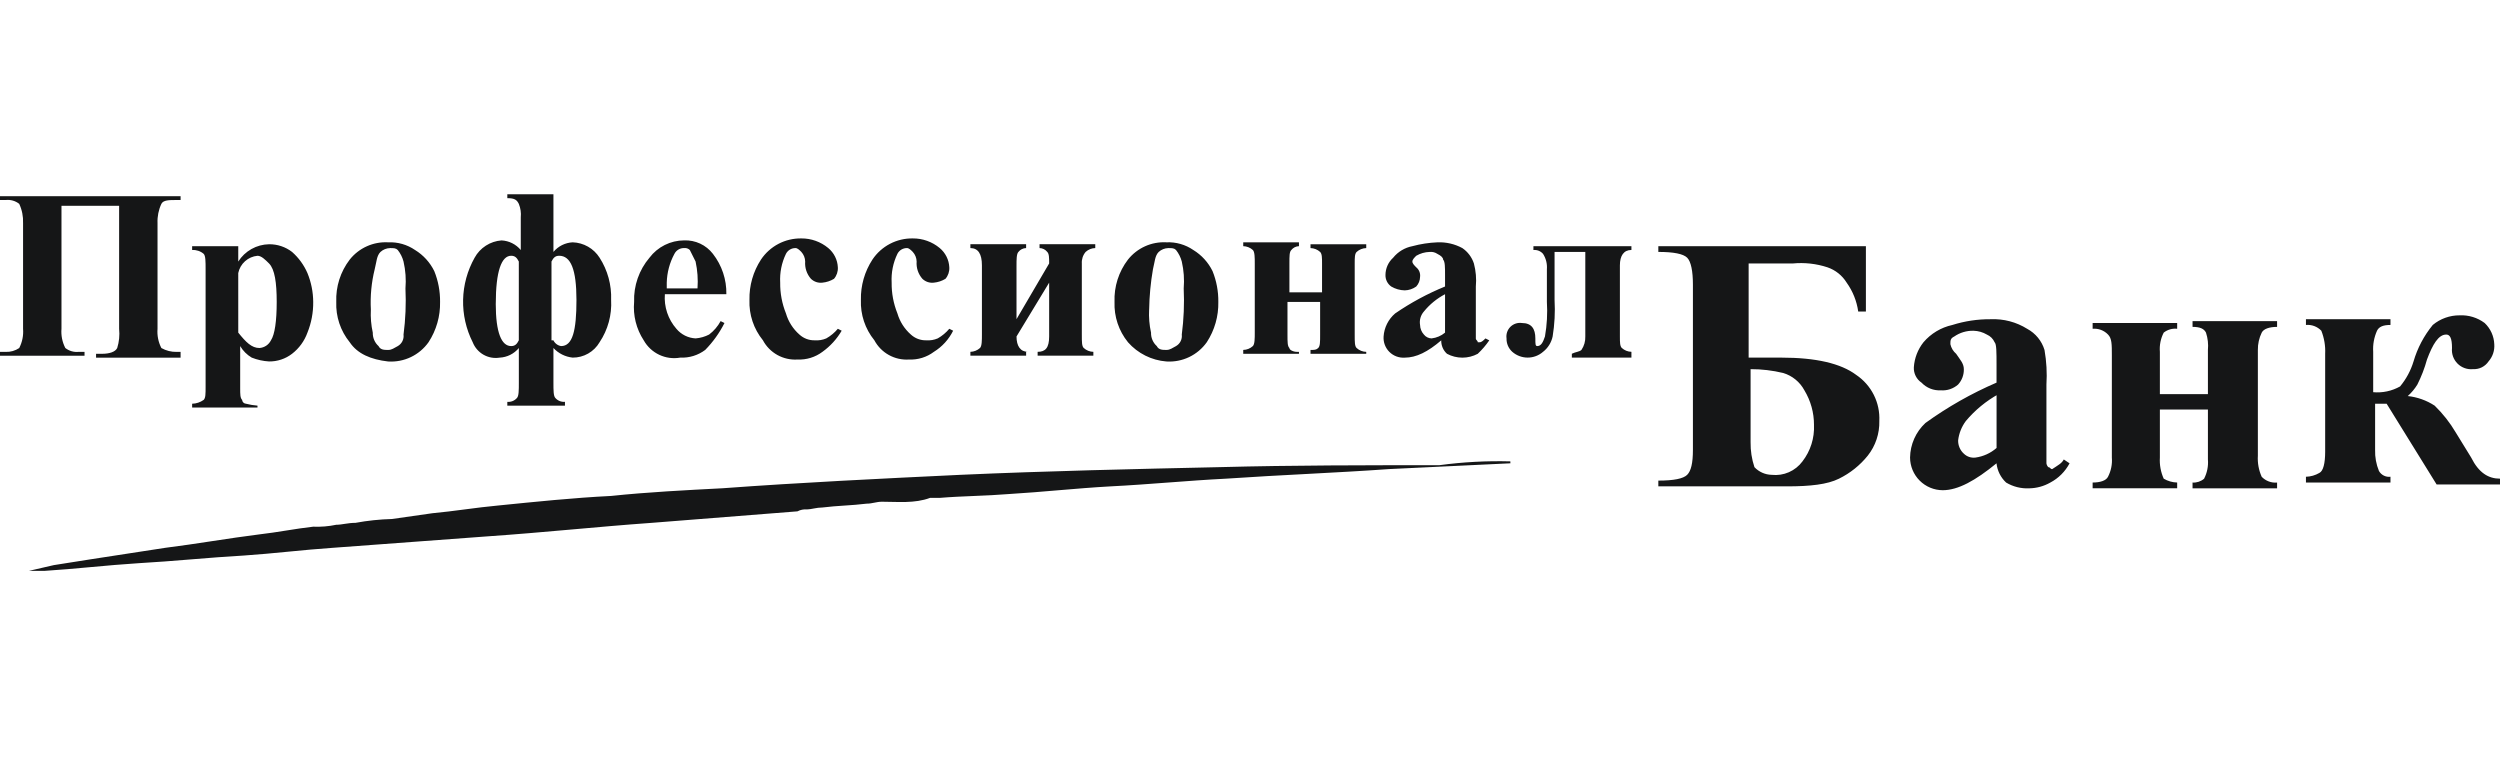 <svg width="262" height="80" viewBox="0 0 262 80" fill="none" xmlns="http://www.w3.org/2000/svg">
<g clip-path="url(#clip0_48391_8223)">
<path d="M158.287 48.352V48.554L145.6 49.158C139.961 49.561 134.323 49.763 128.483 50.165C124.455 50.367 120.427 50.77 116.399 50.971C112.774 51.172 109.15 51.575 105.726 51.776C103.31 51.977 100.893 51.978 98.477 52.178H97.47C95.859 52.783 94.049 52.581 92.435 52.581C91.831 52.581 91.428 52.783 90.824 52.783C89.213 52.984 87.803 52.984 86.192 53.185C85.587 53.185 84.983 53.387 84.58 53.387C84.232 53.356 83.883 53.426 83.573 53.589C78.539 53.992 73.303 54.394 68.268 54.797C62.629 55.199 56.991 55.804 51.151 56.206L34.836 57.414C31.815 57.616 28.594 58.018 25.573 58.219C21.948 58.421 18.122 58.824 14.496 59.025C11.275 59.226 7.851 59.629 4.629 59.83H3.017C3.823 59.628 4.829 59.427 5.636 59.225C6.844 59.024 8.254 58.823 9.462 58.621L17.316 57.412C20.538 57.01 23.962 56.405 27.183 56.003C28.995 55.801 31.009 55.398 32.822 55.197C33.633 55.23 34.445 55.163 35.239 54.996C35.843 54.996 36.448 54.794 37.256 54.794C38.519 54.56 39.798 54.426 41.082 54.391L45.311 53.787C47.527 53.585 49.943 53.183 52.158 52.982C56.186 52.579 60.012 52.177 64.04 51.975C67.866 51.572 71.893 51.371 75.719 51.17C83.976 50.565 92.233 50.163 100.691 49.76C109.753 49.358 118.815 49.156 127.877 48.955C135.53 48.753 143.183 48.753 150.835 48.753C153.304 48.419 155.796 48.285 158.287 48.352V48.352ZM8.859 36.873H8.255C7.75 36.93 7.244 36.785 6.845 36.471C6.525 35.849 6.385 35.15 6.443 34.453V21.569H12.484V34.458C12.554 35.137 12.485 35.823 12.283 36.475C12.081 36.878 11.477 37.079 10.671 37.079H10.067V37.482H18.926V36.878H18.523C17.96 36.892 17.403 36.752 16.912 36.475C16.592 35.853 16.452 35.155 16.509 34.458V23.381C16.48 22.686 16.618 21.994 16.912 21.364C17.114 20.961 17.717 20.961 18.523 20.961H18.926V20.559H0V20.961H0.604C1.109 20.905 1.615 21.049 2.014 21.364C2.308 21.994 2.446 22.686 2.417 23.381V34.458C2.474 35.155 2.334 35.854 2.014 36.475C1.599 36.756 1.105 36.898 0.604 36.878H0V37.28H8.859V36.873ZM26.782 42.713H20.136V42.311C20.571 42.301 20.992 42.161 21.345 41.908C21.547 41.706 21.547 41.304 21.547 40.498V28.214C21.547 27.409 21.547 26.805 21.345 26.603C21.009 26.317 20.576 26.173 20.136 26.2V25.799H24.969V27.41C25.315 26.865 25.79 26.414 26.352 26.098C26.915 25.781 27.547 25.61 28.192 25.598C29.065 25.586 29.917 25.87 30.608 26.403C31.301 27.014 31.851 27.77 32.22 28.618C32.613 29.577 32.818 30.602 32.824 31.639C32.838 32.742 32.632 33.837 32.22 34.86C31.905 35.737 31.346 36.506 30.608 37.075C29.917 37.608 29.065 37.892 28.192 37.88C27.57 37.843 26.959 37.707 26.38 37.478C25.881 37.184 25.465 36.768 25.171 36.269V40.699C25.171 41.304 25.171 41.706 25.373 41.907C25.38 42.012 25.425 42.11 25.499 42.184C25.573 42.258 25.671 42.303 25.776 42.31C26.172 42.412 26.576 42.479 26.984 42.511V42.713H26.782ZM24.97 34.859C25.776 35.866 26.38 36.471 27.186 36.471C27.44 36.454 27.686 36.371 27.898 36.23C28.11 36.088 28.281 35.894 28.395 35.666C28.797 35.061 28.999 33.648 28.999 31.638C28.999 29.627 28.797 28.217 28.194 27.61C27.791 27.207 27.389 26.805 26.985 26.805C26.499 26.851 26.041 27.052 25.678 27.378C25.315 27.704 25.066 28.139 24.968 28.617L24.97 34.859ZM36.65 35.866C35.682 34.675 35.181 33.172 35.241 31.638C35.181 30.042 35.679 28.475 36.65 27.207C37.127 26.605 37.742 26.126 38.443 25.811C39.144 25.495 39.911 25.353 40.678 25.395C41.68 25.351 42.67 25.633 43.497 26.2C44.367 26.732 45.066 27.501 45.514 28.416C45.927 29.439 46.132 30.534 46.119 31.638C46.151 33.137 45.73 34.611 44.91 35.866C44.435 36.535 43.797 37.071 43.057 37.424C42.317 37.777 41.499 37.935 40.681 37.884C38.867 37.679 37.454 37.075 36.652 35.867L36.65 35.866ZM38.866 32.446C38.824 33.256 38.892 34.069 39.068 34.862C39.06 35.127 39.111 35.39 39.215 35.633C39.319 35.877 39.475 36.094 39.672 36.272C39.874 36.674 40.276 36.674 40.679 36.674C41.081 36.674 41.283 36.472 41.686 36.272C41.895 36.152 42.063 35.974 42.171 35.759C42.279 35.544 42.32 35.301 42.29 35.063C42.5 33.461 42.568 31.844 42.492 30.23C42.571 29.285 42.503 28.334 42.29 27.411C42.175 26.97 41.969 26.559 41.686 26.202C41.484 26 41.283 26 40.881 26C40.507 26.008 40.149 26.151 39.874 26.403C39.471 26.805 39.471 27.41 39.269 28.215C38.927 29.597 38.791 31.021 38.867 32.443L38.866 32.446ZM49.539 35.866C48.843 34.486 48.498 32.956 48.533 31.412C48.568 29.867 48.983 28.354 49.741 27.007C50.022 26.494 50.427 26.059 50.92 25.743C51.412 25.426 51.976 25.238 52.56 25.195C52.947 25.214 53.327 25.313 53.674 25.486C54.022 25.66 54.329 25.903 54.577 26.202V22.781C54.625 22.302 54.555 21.818 54.375 21.372C54.174 20.969 53.973 20.767 53.167 20.767V20.36H58V26.402C58.248 26.103 58.555 25.86 58.902 25.686C59.25 25.513 59.629 25.414 60.017 25.395C60.583 25.413 61.135 25.57 61.627 25.851C62.118 26.131 62.533 26.528 62.836 27.006C63.683 28.325 64.105 29.871 64.045 31.437C64.134 33.006 63.709 34.561 62.836 35.867C62.549 36.36 62.138 36.768 61.643 37.051C61.148 37.334 60.587 37.481 60.017 37.478C59.245 37.398 58.528 37.041 58 36.472V40.096C58 40.901 58 41.505 58.201 41.707C58.325 41.85 58.481 41.961 58.656 42.031C58.831 42.101 59.02 42.128 59.208 42.11V42.512H53.167V42.113C53.354 42.131 53.544 42.104 53.719 42.034C53.894 41.964 54.05 41.853 54.174 41.711C54.375 41.509 54.375 40.906 54.375 40.099V36.474C54.127 36.773 53.82 37.017 53.473 37.19C53.125 37.363 52.746 37.462 52.358 37.481C51.775 37.574 51.177 37.465 50.664 37.171C50.152 36.877 49.755 36.417 49.54 35.867L49.539 35.866ZM57.997 35.665C58.072 35.823 58.184 35.961 58.325 36.066C58.465 36.172 58.629 36.241 58.802 36.269C60.011 36.269 60.413 34.658 60.413 31.436C60.413 28.214 59.809 26.804 58.601 26.804C58.199 26.804 57.997 27.006 57.796 27.408V35.665H57.997ZM51.955 31.838C51.955 34.859 52.56 36.269 53.567 36.269C53.969 36.269 54.171 36.067 54.372 35.665V27.408C54.17 27.006 53.969 26.804 53.567 26.804C52.56 26.805 51.957 28.416 51.957 31.839L51.955 31.838ZM67.462 35.665C66.684 34.473 66.329 33.054 66.455 31.637C66.397 29.946 66.972 28.294 68.067 27.005C68.491 26.444 69.039 25.989 69.667 25.675C70.296 25.361 70.989 25.196 71.692 25.192C72.271 25.169 72.848 25.284 73.374 25.529C73.9 25.774 74.359 26.142 74.713 26.602C75.655 27.808 76.153 29.302 76.122 30.832H69.678C69.627 31.486 69.709 32.144 69.916 32.766C70.124 33.389 70.454 33.964 70.886 34.457C71.134 34.755 71.442 34.999 71.789 35.173C72.136 35.346 72.516 35.445 72.904 35.464C73.396 35.424 73.875 35.287 74.314 35.061C74.813 34.683 75.225 34.203 75.522 33.652L75.925 33.853C75.401 34.891 74.72 35.842 73.907 36.672C73.155 37.237 72.229 37.522 71.289 37.478C70.542 37.61 69.773 37.507 69.087 37.182C68.401 36.857 67.834 36.327 67.463 35.666L67.462 35.665ZM69.678 30.226H73.099C73.166 29.282 73.099 28.332 72.897 27.407L72.293 26.199C72.213 26.122 72.118 26.064 72.013 26.029C71.909 25.994 71.798 25.983 71.688 25.997C71.481 25.993 71.276 26.048 71.098 26.154C70.92 26.261 70.775 26.416 70.681 26.601C70.177 27.53 69.901 28.566 69.876 29.622V30.226H69.678ZM83.573 37.678C84.513 37.722 85.439 37.437 86.192 36.872C87.012 36.284 87.7 35.53 88.209 34.658L87.806 34.456C87.467 34.861 87.058 35.202 86.598 35.463C86.217 35.627 85.802 35.696 85.389 35.665C84.794 35.681 84.216 35.464 83.778 35.06C83.106 34.471 82.617 33.702 82.368 32.845C81.956 31.821 81.75 30.726 81.764 29.623C81.706 28.581 81.914 27.542 82.368 26.602C82.463 26.417 82.607 26.262 82.785 26.155C82.963 26.049 83.168 25.994 83.375 25.998C83.577 25.998 83.778 26.199 83.98 26.4C84.231 26.676 84.375 27.034 84.382 27.407C84.357 27.734 84.397 28.063 84.501 28.374C84.605 28.686 84.77 28.973 84.986 29.219C85.145 29.372 85.336 29.488 85.545 29.558C85.754 29.627 85.976 29.649 86.195 29.622C86.623 29.58 87.036 29.443 87.404 29.219C87.689 28.884 87.834 28.451 87.806 28.011C87.788 27.623 87.689 27.243 87.515 26.896C87.342 26.549 87.098 26.241 86.799 25.993C86.008 25.336 85.009 24.979 83.98 24.986C83.146 24.973 82.322 25.168 81.584 25.555C80.845 25.942 80.215 26.509 79.752 27.202C78.932 28.458 78.511 29.931 78.543 31.431C78.484 32.965 78.985 34.468 79.953 35.66C80.299 36.309 80.825 36.843 81.467 37.202C82.109 37.559 82.841 37.725 83.574 37.679L83.573 37.678ZM95.253 37.678C96.193 37.722 97.119 37.437 97.872 36.872C98.738 36.337 99.436 35.57 99.889 34.658L99.486 34.456C99.147 34.861 98.737 35.202 98.278 35.463C97.897 35.627 97.483 35.696 97.07 35.665C96.475 35.681 95.896 35.464 95.459 35.06C94.787 34.471 94.298 33.702 94.049 32.845C93.637 31.821 93.431 30.726 93.445 29.623C93.387 28.581 93.595 27.542 94.049 26.602C94.143 26.417 94.288 26.262 94.466 26.155C94.644 26.049 94.848 25.994 95.056 25.998C95.257 25.998 95.459 26.199 95.66 26.4C95.912 26.676 96.055 27.034 96.063 27.407C96.038 27.734 96.078 28.063 96.182 28.374C96.286 28.686 96.451 28.973 96.667 29.219C96.826 29.372 97.017 29.488 97.226 29.558C97.435 29.627 97.657 29.649 97.876 29.622C98.304 29.58 98.717 29.443 99.085 29.219C99.37 28.884 99.514 28.451 99.487 28.011C99.469 27.623 99.37 27.243 99.196 26.896C99.023 26.549 98.779 26.241 98.48 25.993C97.689 25.336 96.69 24.979 95.661 24.986C94.827 24.972 94.003 25.168 93.264 25.555C92.525 25.942 91.895 26.508 91.432 27.202C90.612 28.458 90.191 29.931 90.223 31.431C90.163 32.965 90.665 34.468 91.632 35.66C91.979 36.309 92.505 36.844 93.148 37.202C93.791 37.56 94.523 37.726 95.257 37.679L95.253 37.678ZM107.739 36.872C106.934 36.872 106.531 36.268 106.531 35.261L109.951 29.622V35.261C109.951 36.469 109.549 36.872 108.744 36.872V37.275H114.584V36.872C114.21 36.865 113.852 36.722 113.577 36.47C113.375 36.268 113.375 35.865 113.375 35.06V27.609C113.348 27.169 113.492 26.736 113.777 26.4C114.053 26.148 114.411 26.005 114.784 25.998V25.595H108.944V25.998C109.1 26.001 109.253 26.038 109.393 26.108C109.532 26.178 109.654 26.277 109.75 26.4C109.951 26.602 109.951 27.005 109.951 27.609L106.53 33.449V27.81C106.53 27.206 106.53 26.601 106.731 26.4C106.827 26.277 106.949 26.178 107.089 26.108C107.228 26.038 107.381 26.001 107.537 25.998V25.595H101.697V25.998C102.502 25.998 102.905 26.602 102.905 27.81V35.059C102.905 35.664 102.905 36.268 102.704 36.469C102.428 36.721 102.07 36.864 101.697 36.871V37.274H107.537V36.871L107.739 36.872ZM118.211 35.865C117.244 34.674 116.743 33.171 116.802 31.637C116.742 30.041 117.24 28.474 118.211 27.206C118.689 26.604 119.304 26.125 120.005 25.81C120.705 25.494 121.472 25.352 122.239 25.394C123.241 25.35 124.231 25.632 125.058 26.199C125.928 26.731 126.628 27.5 127.076 28.415C127.488 29.439 127.694 30.534 127.68 31.637C127.712 33.136 127.291 34.61 126.471 35.865C125.996 36.534 125.358 37.07 124.618 37.423C123.878 37.776 123.06 37.934 122.242 37.883C120.687 37.761 119.241 37.038 118.211 35.867V35.865ZM120.427 32.445C120.385 33.255 120.453 34.068 120.628 34.861C120.621 35.126 120.671 35.389 120.775 35.632C120.879 35.876 121.035 36.093 121.232 36.271C121.434 36.673 121.837 36.673 122.239 36.673C122.642 36.673 122.844 36.472 123.246 36.271C123.455 36.151 123.624 35.973 123.731 35.758C123.839 35.543 123.88 35.301 123.851 35.062C124.06 33.46 124.128 31.843 124.052 30.229C124.131 29.285 124.063 28.334 123.851 27.41C123.735 26.969 123.529 26.558 123.246 26.201C123.044 26 122.844 26 122.441 26C122.068 26.007 121.71 26.15 121.434 26.402C121.031 26.805 121.031 27.409 120.83 28.214C120.587 29.611 120.454 31.025 120.431 32.443L120.427 32.445ZM135.934 36.875C135.531 36.875 135.129 36.673 135.129 36.472C134.928 36.271 134.928 35.868 134.928 35.063V31.642H138.349V35.063C138.349 35.868 138.349 36.271 138.147 36.472C137.945 36.674 137.744 36.674 137.342 36.674V37.077H143.182V36.875C142.808 36.868 142.45 36.724 142.175 36.472C141.973 36.271 141.973 35.868 141.973 35.063V27.612C141.973 27.007 141.973 26.605 142.175 26.403C142.45 26.151 142.808 26.008 143.182 26V25.598H137.342V26C137.715 26.008 138.073 26.151 138.349 26.403C138.55 26.605 138.55 27.007 138.55 27.612V30.633H135.13V27.612C135.13 26.806 135.13 26.403 135.331 26.202C135.426 26.08 135.548 25.98 135.686 25.91C135.824 25.841 135.976 25.802 136.131 25.799V25.396H130.291V25.799C130.665 25.806 131.023 25.949 131.298 26.201C131.5 26.403 131.5 27.006 131.5 27.611V34.86C131.5 35.465 131.5 36.069 131.298 36.27C131.023 36.522 130.665 36.665 130.291 36.672V37.075H136.131V36.873L135.934 36.875ZM151.441 30.028V28.82C151.441 28.015 151.441 27.411 151.239 27.209C151.239 27.007 151.038 26.806 150.635 26.605C150.398 26.445 150.113 26.373 149.829 26.403C149.333 26.415 148.848 26.553 148.42 26.806C148.219 27.007 148.017 27.208 148.017 27.41C148.017 27.612 148.219 27.812 148.42 28.014C148.568 28.134 148.682 28.289 148.753 28.465C148.823 28.641 148.847 28.833 148.823 29.021C148.815 29.395 148.672 29.753 148.42 30.028C148.067 30.281 147.645 30.421 147.211 30.431C146.715 30.419 146.229 30.28 145.802 30.028C145.61 29.892 145.454 29.71 145.349 29.5C145.243 29.289 145.191 29.056 145.197 28.82C145.198 28.479 145.271 28.142 145.409 27.829C145.548 27.518 145.75 27.238 146.003 27.008C146.511 26.38 147.226 25.951 148.02 25.799C148.875 25.567 149.753 25.432 150.638 25.397C151.55 25.358 152.454 25.566 153.256 26.001C153.826 26.391 154.251 26.957 154.465 27.613C154.674 28.4 154.742 29.218 154.667 30.029V35.467C154.667 35.669 154.868 35.669 154.868 35.87H155.069C155.271 35.87 155.472 35.668 155.674 35.467L156.076 35.669C155.725 36.18 155.319 36.653 154.868 37.078C154.372 37.343 153.819 37.482 153.257 37.482C152.695 37.482 152.142 37.343 151.646 37.078C151.449 36.901 151.293 36.684 151.189 36.44C151.085 36.197 151.034 35.934 151.042 35.669C149.632 36.878 148.423 37.481 147.216 37.481C146.92 37.501 146.623 37.458 146.345 37.354C146.067 37.25 145.814 37.087 145.604 36.877C145.394 36.668 145.232 36.415 145.128 36.137C145.023 35.859 144.98 35.562 145 35.266C145.03 34.803 145.153 34.351 145.36 33.936C145.568 33.521 145.856 33.152 146.209 32.85C147.846 31.724 149.6 30.777 151.44 30.026L151.441 30.028ZM151.441 30.833C150.587 31.281 149.833 31.897 149.225 32.645C149.057 32.836 148.934 33.061 148.864 33.305C148.794 33.549 148.78 33.805 148.823 34.055C148.83 34.428 148.973 34.786 149.225 35.062C149.321 35.185 149.443 35.285 149.582 35.354C149.722 35.424 149.875 35.462 150.03 35.465C150.549 35.405 151.039 35.195 151.44 34.86L151.441 30.833ZM160.704 26.201C160.892 26.183 161.081 26.21 161.257 26.28C161.432 26.35 161.588 26.461 161.711 26.604C162.018 27.082 162.159 27.648 162.114 28.215V31.636C162.189 32.848 162.122 34.065 161.912 35.261C161.71 35.865 161.509 36.268 161.107 36.268C160.905 36.268 160.905 36.066 160.905 35.463C160.905 34.456 160.502 33.852 159.496 33.852C159.277 33.82 159.053 33.84 158.844 33.91C158.634 33.98 158.443 34.098 158.287 34.254C158.13 34.41 158.013 34.601 157.943 34.811C157.873 35.021 157.853 35.244 157.884 35.463C157.877 35.728 157.927 35.991 158.031 36.234C158.136 36.477 158.292 36.695 158.489 36.872C158.935 37.262 159.507 37.476 160.099 37.476C160.692 37.476 161.264 37.262 161.71 36.872C162.225 36.471 162.582 35.9 162.717 35.261C162.924 33.997 162.991 32.714 162.918 31.435V26.4H166.14V35.259C166.16 35.76 166.018 36.254 165.737 36.669C165.535 36.871 165.133 36.871 164.73 37.072V37.474H170.973V36.87C170.599 36.862 170.242 36.719 169.966 36.467C169.765 36.265 169.765 35.863 169.765 35.258V27.807C169.765 26.8 170.168 26.196 170.973 26.196V25.799H160.703V26.201H160.704ZM196.953 44.125C196.985 45.437 196.558 46.719 195.744 47.75C194.926 48.767 193.895 49.592 192.723 50.166C191.515 50.771 189.702 50.971 187.285 50.971H173.793V50.367C175.404 50.367 176.411 50.166 176.814 49.763C177.216 49.36 177.418 48.555 177.418 47.145V29.826C177.418 28.416 177.217 27.409 176.814 27.006C176.41 26.604 175.404 26.402 173.793 26.402V25.799H195.546V32.645H194.741C194.587 31.556 194.173 30.519 193.532 29.625C193.068 28.869 192.354 28.299 191.514 28.013C190.347 27.631 189.112 27.494 187.889 27.611H183.257V37.478H186.678C190.303 37.478 192.921 38.083 194.532 39.291C195.317 39.82 195.953 40.542 196.377 41.389C196.801 42.236 196.999 43.178 196.952 44.124L196.953 44.125ZM190.106 44.527C190.11 43.249 189.761 41.995 189.099 40.902C188.629 40.029 187.832 39.377 186.883 39.09C185.763 38.82 184.615 38.685 183.462 38.687V46.339C183.448 47.228 183.584 48.114 183.865 48.958C184.098 49.206 184.378 49.405 184.69 49.543C185.001 49.682 185.337 49.756 185.677 49.763C186.29 49.83 186.911 49.735 187.476 49.488C188.041 49.24 188.532 48.849 188.899 48.353C189.743 47.261 190.17 45.905 190.105 44.526L190.106 44.527ZM216.286 48.152L216.89 48.555C216.436 49.416 215.733 50.119 214.872 50.572C214.197 50.958 213.435 51.166 212.658 51.177C211.81 51.218 210.969 51.008 210.241 50.572C209.673 50.043 209.316 49.327 209.234 48.555C207.02 50.367 205.206 51.374 203.595 51.374C202.689 51.37 201.822 51.008 201.181 50.367C200.541 49.727 200.179 48.859 200.174 47.953C200.184 47.271 200.332 46.599 200.609 45.976C200.885 45.352 201.286 44.792 201.786 44.328C204.107 42.651 206.606 41.233 209.237 40.099V38.287C209.237 36.878 209.237 36.072 209.036 35.871C208.877 35.511 208.59 35.224 208.23 35.066C207.802 34.813 207.317 34.675 206.82 34.663C206.101 34.646 205.395 34.858 204.803 35.267C204.4 35.469 204.4 35.67 204.4 36.072C204.487 36.465 204.699 36.819 205.005 37.079C205.407 37.684 205.81 38.086 205.81 38.691C205.826 39.286 205.609 39.864 205.206 40.302C204.959 40.518 204.672 40.683 204.361 40.787C204.049 40.891 203.721 40.931 203.393 40.906C203.019 40.926 202.644 40.865 202.296 40.726C201.948 40.587 201.634 40.374 201.376 40.101C201.114 39.925 200.903 39.684 200.762 39.401C200.621 39.119 200.555 38.805 200.571 38.49C200.634 37.535 200.985 36.623 201.578 35.872C202.36 34.955 203.421 34.318 204.599 34.059C205.901 33.647 207.26 33.443 208.626 33.455C209.974 33.396 211.308 33.747 212.453 34.462C213.326 34.932 213.977 35.728 214.265 36.677C214.474 37.873 214.541 39.09 214.466 40.302V48.559C214.487 48.711 214.558 48.853 214.667 48.961C214.868 48.961 214.868 49.163 215.07 49.163C215.68 48.755 216.084 48.554 216.285 48.151L216.286 48.152ZM209.439 41.305C208.136 42.029 206.977 42.984 206.018 44.125C205.579 44.716 205.302 45.411 205.213 46.142C205.205 46.407 205.256 46.67 205.36 46.913C205.464 47.157 205.62 47.374 205.817 47.551C205.976 47.704 206.167 47.82 206.376 47.89C206.585 47.959 206.807 47.981 207.026 47.954C207.846 47.842 208.616 47.492 209.24 46.947V41.308L209.439 41.305ZM229.779 34.257C230.584 34.257 230.987 34.459 231.188 34.861C231.379 35.445 231.448 36.062 231.39 36.673V41.305H226.355V36.875C226.298 36.178 226.437 35.479 226.758 34.858C227.156 34.543 227.663 34.399 228.167 34.455V33.851H219.308V34.455C219.605 34.428 219.904 34.469 220.183 34.573C220.462 34.678 220.714 34.844 220.919 35.059C221.322 35.462 221.322 36.066 221.322 37.274V47.947C221.379 48.644 221.24 49.343 220.919 49.965C220.719 50.367 220.114 50.569 219.308 50.569V51.173H228.167V50.569C227.671 50.557 227.185 50.419 226.758 50.166C226.446 49.472 226.308 48.712 226.355 47.952V42.917H231.39V48.152C231.447 48.849 231.308 49.548 230.987 50.17C230.652 50.455 230.218 50.6 229.779 50.572V51.177H238.638V50.572C238.341 50.599 238.042 50.559 237.763 50.454C237.484 50.349 237.232 50.183 237.026 49.968C236.715 49.273 236.577 48.513 236.624 47.753V36.675C236.615 36.048 236.753 35.427 237.026 34.863C237.228 34.46 237.832 34.258 238.638 34.258V33.654H229.779V34.257ZM258.979 47.951L257.368 45.332C256.759 44.298 256.014 43.35 255.153 42.513C254.307 41.959 253.34 41.614 252.334 41.506C252.728 41.155 253.067 40.748 253.341 40.298C253.763 39.461 254.1 38.584 254.348 37.679C254.952 36.068 255.557 35.061 256.365 35.061C256.768 35.061 256.97 35.464 256.97 36.471C256.939 36.769 256.975 37.071 257.075 37.353C257.175 37.636 257.338 37.893 257.55 38.105C257.762 38.318 258.019 38.48 258.302 38.58C258.584 38.68 258.886 38.716 259.184 38.685C259.5 38.701 259.814 38.636 260.096 38.495C260.378 38.354 260.619 38.142 260.796 37.88C261.012 37.634 261.177 37.346 261.281 37.035C261.385 36.724 261.425 36.395 261.4 36.068C261.366 35.227 261.005 34.432 260.393 33.852C259.641 33.288 258.715 33.003 257.775 33.047C256.746 33.04 255.747 33.397 254.956 34.054C254.032 35.181 253.346 36.482 252.938 37.88C252.647 38.838 252.168 39.728 251.529 40.498C250.672 40.98 249.689 41.19 248.71 41.103V36.874C248.662 36.114 248.801 35.354 249.112 34.659C249.313 34.257 249.717 34.055 250.522 34.055V33.451H241.663V34.055C241.96 34.028 242.259 34.069 242.538 34.173C242.816 34.278 243.068 34.444 243.274 34.659C243.579 35.427 243.717 36.251 243.677 37.076V47.346C243.677 48.555 243.476 49.364 243.072 49.561C242.645 49.813 242.159 49.952 241.663 49.964V50.568H250.522V49.964C250.283 49.993 250.041 49.952 249.826 49.844C249.612 49.737 249.433 49.568 249.314 49.359C249.025 48.657 248.888 47.902 248.911 47.144V42.311H250.12L255.356 50.769H262V50.164C260.79 50.165 259.784 49.561 258.977 47.95L258.979 47.951Z" fill="#151617"/>
</g>
<defs>
<clipPath id="clip0_48391_8223">
<rect width="262" height="80" fill="white"/>
</clipPath>
</defs>
</svg>
